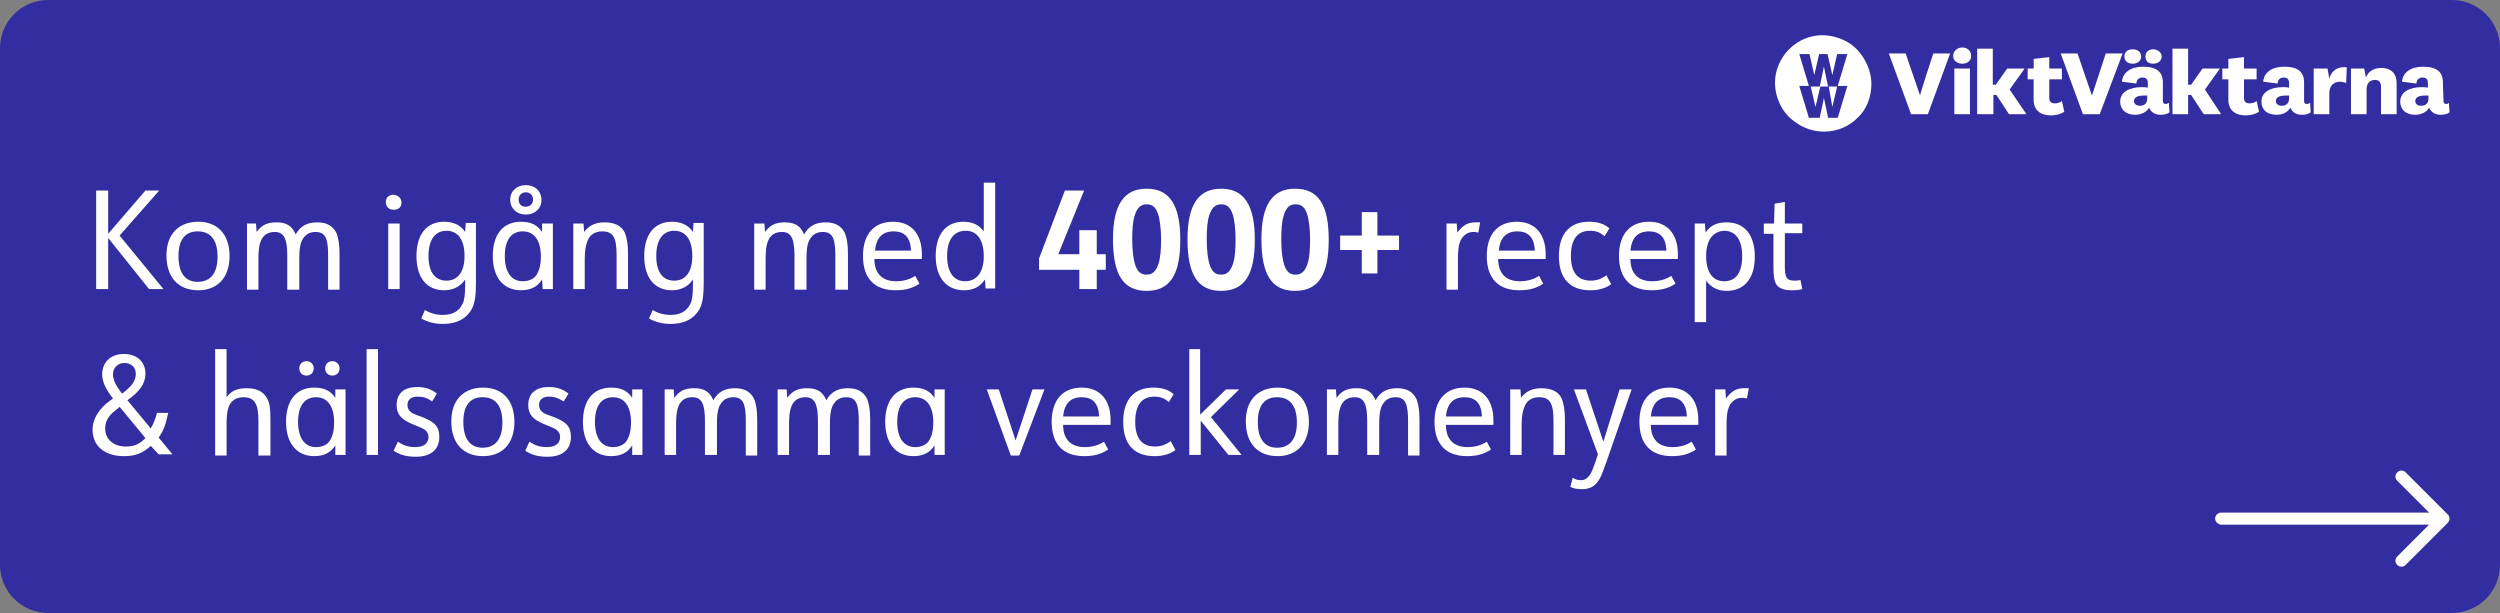 <?xml version="1.0" encoding="utf-8"?>
<!-- Generator: Adobe Illustrator 27.3.1, SVG Export Plug-In . SVG Version: 6.00 Build 0)  -->
<svg version="1.1" id="Lager_1" xmlns="http://www.w3.org/2000/svg" xmlns:xlink="http://www.w3.org/1999/xlink" x="0px" y="0px"
	 viewBox="0 0 416 102" style="enable-background:new 0 0 416 102;" xml:space="preserve">
<rect x="0" y="0" width="416" height="102" fill="#808080" stroke="none"/>
<style type="text/css">
	.st0{fill:#322DA0;}
	.st1{fill-rule:evenodd;clip-rule:evenodd;fill:#FFFFFF;}
	.st2{fill:#FFFFFF;}
</style>
<path class="st0" d="M0,8c0-4.4,3.6-8,8-8h400c4.4,0,8,3.6,8,8v86c0,4.4-3.6,8-8,8H8c-4.4,0-8-3.6-8-8V8z"/>
<g>
	<path class="st1" d="M398.9,78.6c0.4-0.4,1-0.4,1.4,0l7,7c0.4,0.4,0.4,1,0,1.4l-7,7c-0.4,0.4-1,0.4-1.4,0s-0.4-1,0-1.4l6.3-6.3
		l-6.3-6.3C398.5,79.6,398.5,79,398.9,78.6L398.9,78.6z"/>
	<path class="st1" d="M368.6,86.3c0-0.6,0.5-1,1-1h35.5c0.5,0,1,0.4,1,1s-0.5,1-1,1h-35.5C369.1,87.3,368.6,86.8,368.6,86.3z"/>
</g>
<path class="st2" d="M311.4,14c0-1.6-0.5-3.1-1.4-4.5s-2.1-2.4-3.6-3s-3.1-0.8-4.6-0.5c-1.6,0.3-3,1.1-4.1,2.2s-1.9,2.6-2.2,4.1
	c-0.3,1.6-0.1,3.2,0.5,4.6c0.6,1.5,1.6,2.7,3,3.6c1.3,0.9,2.9,1.4,4.5,1.4c2.1,0,4.2-0.8,5.7-2.4C310.6,18.2,311.4,16.1,311.4,14
	L311.4,14L311.4,14z M305.8,14.3h1.6l-1.6,5.3h-1.6l-0.7-3.3l0,0l-0.7,3.3H301l-1.6-5.3h1.6L299.4,9h1.7l0.8,3.5l0,0l0.8-3.5h1.4
	l0.8,3.5l0,0l0.8-3.5h1.7L305.8,14.3L305.8,14.3z M304.9,17.8l0.8-3.4h-1.5l-0.7-3.3l0,0l-0.7,3.3h-1.5l0.8,3.4l0,0l0.8-3.4h1.4
	L304.9,17.8L304.9,17.8L304.9,17.8z"/>
<path class="st2" d="M321.7,8.9h2.8L320.8,19H318l-3.7-10.1h2.8l2.4,7l0,0C319.4,15.9,321.7,8.9,321.7,8.9z M326.5,10.6
	c-0.8,0-1.5-0.5-1.5-1.3s0.7-1.4,1.5-1.4s1.5,0.5,1.5,1.4S327.3,10.6,326.5,10.6z M327.8,11.4V19h-2.6v-7.6H327.8z M337.2,19h-2.9
	l-2.1-3.2h-0.5V19H329V8.1h2.6v6h0.5l1.9-2.7h2.9l-2.5,3.5L337.2,19L337.2,19z M343.5,18.6c-0.6,0.4-1.4,0.6-2.2,0.6
	c-1.7,0-2.9-0.8-2.9-2.6v-3.4h-1v-1.8h1V9.8l2.6-0.3v1.9h2.1v1.8H341v3.1c0,0.6,0.3,0.9,0.9,0.9c0.4,0,0.9-0.1,1.2-0.4L343.5,18.6
	L343.5,18.6z M350.4,8.9h2.8L349.4,19h-2.8l-3.7-10.1h2.8l2.4,7l0,0C348.1,15.9,350.4,8.9,350.4,8.9z M359.9,16.8
	c0,0.4,0.2,0.5,0.5,0.5c0.2,0,0.3-0.1,0.5-0.2l0.1,1.6c-0.4,0.3-0.9,0.4-1.5,0.4c-0.7,0-1.3-0.3-1.6-0.7c-0.1-0.1-0.2-0.3-0.3-0.5
	c-0.3,0.7-1.3,1.2-2.3,1.2c-1.5,0-2.5-0.8-2.5-2.2c0-1.5,1.4-2.4,3.6-2.4c0.3,0,0.7,0,1,0.1v-0.8c0-0.6-0.3-0.9-0.9-0.9s-1,0.4-1,1
	l-2.4-0.3c0.1-1.5,1.4-2.5,3.5-2.5c2.3,0,3.3,0.9,3.3,2.6L359.9,16.8L359.9,16.8z M354.9,10.6c-0.8,0-1.4-0.4-1.4-1.2
	s0.6-1.2,1.4-1.2s1.4,0.5,1.4,1.2S355.7,10.6,354.9,10.6z M357.3,15.9c-0.2,0-0.4,0-0.6,0c-1,0-1.6,0.3-1.6,0.9c0,0.5,0.4,0.8,1,0.8
	s1.2-0.3,1.2-1.2V15.9L357.3,15.9z M358.3,10.6c-0.8,0-1.3-0.4-1.3-1.2s0.6-1.2,1.3-1.2s1.4,0.5,1.4,1.2S359.1,10.6,358.3,10.6
	L358.3,10.6z M369.6,19h-2.9l-2.1-3.2h-0.5V19h-2.6V8.1h2.6v6h0.5l1.9-2.7h2.9l-2.5,3.5C366.9,14.9,369.6,19,369.6,19z M375.9,18.6
	c-0.6,0.4-1.4,0.6-2.2,0.6c-1.7,0-2.9-0.8-2.9-2.6v-3.4h-1v-1.8h1V9.8l2.6-0.3v1.9h2.1v1.8h-2.1v3.1c0,0.6,0.3,0.9,0.9,0.9
	c0.4,0,0.9-0.1,1.2-0.4L375.9,18.6L375.9,18.6z M383.4,16.8c0,0.4,0.2,0.5,0.5,0.5c0.2,0,0.3-0.1,0.5-0.2l0.1,1.6
	c-0.4,0.3-0.9,0.4-1.5,0.4c-0.7,0-1.3-0.3-1.6-0.7c-0.1-0.1-0.2-0.3-0.3-0.5c-0.3,0.7-1.2,1.2-2.3,1.2c-1.5,0-2.5-0.8-2.5-2.2
	c0-1.5,1.4-2.4,3.6-2.4c0.3,0,0.7,0,1,0.1v-0.8c0-0.6-0.3-0.9-0.9-0.9s-1,0.4-1,1l-2.4-0.3c0.1-1.5,1.4-2.5,3.5-2.5
	c2.3,0,3.3,0.9,3.3,2.6L383.4,16.8L383.4,16.8z M380.9,15.9c-0.2,0-0.4,0-0.6,0c-1,0-1.6,0.3-1.6,0.9c0,0.5,0.4,0.8,1,0.8
	s1.2-0.3,1.2-1.2V15.9L380.9,15.9z M390.4,13.8c-0.3-0.1-0.7-0.2-1-0.2c-1,0-1.8,0.6-1.8,1.9V19H385v-7.6h2.3l0.3,1.7
	c0.3-1.3,1.4-2.1,2.9-1.9L390.4,13.8L390.4,13.8z M393.7,12.9c0.4-1.1,1.4-1.6,2.6-1.6c1.5,0,2.5,0.9,2.5,2.5V19h-2.6v-4.5
	c0-0.8-0.3-1.2-1-1.2s-1.4,0.4-1.4,1.6V19h-2.6v-7.6h2.2L393.7,12.9L393.7,12.9z M406.6,16.8c0,0.4,0.2,0.5,0.5,0.5
	c0.2,0,0.3-0.1,0.4-0.2l0.1,1.6c-0.4,0.3-0.9,0.4-1.5,0.4c-0.7,0-1.3-0.3-1.6-0.7c-0.1-0.1-0.2-0.3-0.3-0.5
	c-0.3,0.7-1.3,1.2-2.3,1.2c-1.5,0-2.5-0.8-2.5-2.2c0-1.5,1.4-2.4,3.6-2.4c0.3,0,0.7,0,1,0.1v-0.8c0-0.6-0.3-0.9-0.9-0.9s-1,0.4-1,1
	l-2.4-0.3c0.1-1.5,1.4-2.5,3.5-2.5c2.3,0,3.3,0.9,3.3,2.6L406.6,16.8L406.6,16.8z M404.1,15.9c-0.2,0-0.4,0-0.6,0
	c-1,0-1.6,0.3-1.6,0.9c0,0.5,0.4,0.8,1,0.8s1.2-0.3,1.2-1.2V15.9L404.1,15.9z"/>
<g>
	<path class="st2" d="M16,31.7h2v7.2l6.2-7.2h2.3l-6.6,7.5l7.3,8.9h-2.4L18,39.6v8.5h-2V31.7z"/>
	<path class="st2" d="M38.2,42.6c0,3.6-2,5.7-5.2,5.7c-3.3,0-5.3-2.1-5.3-5.8c0-3.5,2-5.6,5.3-5.6C36.2,36.9,38.2,39,38.2,42.6z
		 M29.7,42.6c0,2.8,1.1,4.3,3.2,4.3c2.1,0,3.3-1.4,3.3-4.2c0-2.7-1.1-4.2-3.3-4.2C30.8,38.5,29.7,39.9,29.7,42.6z"/>
	<path class="st2" d="M40.9,37.2h1.7l0.1,1.4c0.8-1.1,1.7-1.6,3.3-1.6c1.7,0,2.6,0.6,3.2,2c0.8-1.4,1.9-2,3.6-2
		c1.6,0,2.6,0.6,3.2,1.8c0.3,0.8,0.5,1.8,0.5,3.4v6h-1.9v-5.7c0-2.9-0.5-3.9-2.1-3.9c-1.1,0-1.8,0.5-2.3,1.5c-0.3,0.7-0.4,1.6-0.4,3
		v5.1h-2v-5.7c0-2.9-0.6-3.9-2.1-3.9c-1.1,0-1.9,0.5-2.3,1.5c-0.3,0.7-0.4,1.6-0.4,3.1v5h-1.9V37.2z"/>
	<path class="st2" d="M66.8,33.7c0,0.8-0.5,1.2-1.3,1.2c-0.8,0-1.3-0.5-1.3-1.3c0-0.7,0.5-1.2,1.3-1.2C66.3,32.5,66.8,33,66.8,33.7z
		 M64.6,37.2h1.9v10.9h-1.9V37.2z"/>
	<path class="st2" d="M77.4,46.5c-0.7,1.1-1.9,1.8-3.5,1.8c-2.9,0-4.6-2.1-4.6-5.7c0-3.6,1.7-5.7,4.6-5.7c1.6,0,2.8,0.6,3.5,1.7
		l0.1-1.5h1.7V47c0,2.3-0.2,3.6-0.8,4.6c-0.9,1.5-2.5,2.3-4.7,2.3c-1.4,0-2.5-0.3-3.6-0.9l0.6-1.4c0.9,0.5,1.8,0.8,3,0.8
		c1.6,0,2.7-0.6,3.3-1.9c0.3-0.6,0.4-1.6,0.4-3V46.5z M71.3,42.6c0,2.7,1.1,4.1,3,4.1s3-1.5,3-4.1c0-2.7-1.1-4.2-3-4.2
		S71.3,39.9,71.3,42.6z"/>
	<path class="st2" d="M90.2,46.5c-0.7,1.2-1.9,1.8-3.5,1.8c-2.9,0-4.7-2.1-4.7-5.7c0-3.6,1.7-5.7,4.7-5.7c1.6,0,2.7,0.5,3.5,1.7
		l0-1.4H92v10.9h-1.7L90.2,46.5z M84,42.6c0,2.7,1.1,4.2,3,4.2c1,0,1.9-0.4,2.3-1.1c0.5-0.8,0.7-1.8,0.7-3c0-2.7-1.1-4.2-3-4.2
		S84,39.9,84,42.6z M90.1,33.3c0,1.4-1.1,2.4-2.6,2.4c-1.5,0-2.6-1-2.6-2.5c0-1.4,1.1-2.4,2.6-2.4C89,30.8,90.1,31.8,90.1,33.3z
		 M86.3,33.2c0,0.8,0.5,1.2,1.2,1.2s1.2-0.5,1.2-1.2c0-0.7-0.5-1.2-1.2-1.2C86.8,32,86.3,32.5,86.3,33.2z"/>
	<path class="st2" d="M95.4,37.2h1.7l0.1,1.4c0.8-1.1,1.9-1.6,3.4-1.6c1.7,0,2.9,0.6,3.4,1.8c0.3,0.8,0.5,1.8,0.5,3.3v6h-1.9v-5.7
		c0-2.9-0.6-3.9-2.4-3.9c-1.1,0-2,0.5-2.4,1.5c-0.3,0.7-0.5,1.6-0.5,3.1v5h-1.9V37.2z"/>
	<path class="st2" d="M115.3,46.5c-0.7,1.1-1.9,1.8-3.5,1.8c-2.9,0-4.6-2.1-4.6-5.7c0-3.6,1.7-5.7,4.6-5.7c1.6,0,2.8,0.6,3.5,1.7
		l0.1-1.5h1.7V47c0,2.3-0.2,3.6-0.8,4.6c-0.9,1.5-2.5,2.3-4.7,2.3c-1.4,0-2.5-0.3-3.6-0.9l0.6-1.4c0.9,0.5,1.8,0.8,3,0.8
		c1.6,0,2.7-0.6,3.3-1.9c0.3-0.6,0.4-1.6,0.4-3V46.5z M109.2,42.6c0,2.7,1.1,4.1,3,4.1s3-1.5,3-4.1c0-2.7-1.1-4.2-3-4.2
		S109.2,39.9,109.2,42.6z"/>
	<path class="st2" d="M125.5,37.2h1.7l0.1,1.4c0.8-1.1,1.7-1.6,3.3-1.6c1.7,0,2.6,0.6,3.2,2c0.8-1.4,1.9-2,3.6-2
		c1.6,0,2.6,0.6,3.2,1.8c0.3,0.8,0.5,1.8,0.5,3.4v6H139v-5.7c0-2.9-0.5-3.9-2.1-3.9c-1.1,0-1.8,0.5-2.3,1.5c-0.3,0.7-0.4,1.6-0.4,3
		v5.1h-2v-5.7c0-2.9-0.6-3.9-2.1-3.9c-1.1,0-1.9,0.5-2.3,1.5c-0.3,0.7-0.4,1.6-0.4,3.1v5h-1.9V37.2z"/>
	<path class="st2" d="M145.5,43.1c0,2.4,1.3,3.7,3.6,3.7c1.2,0,2.3-0.3,3.2-0.9l0.7,1.3c-1.2,0.8-2.4,1.1-4,1.1
		c-3.5,0-5.4-2-5.4-5.7c0-3.6,1.8-5.7,5-5.7c3,0,4.8,2,4.8,5.4c0,0.3,0,0.3,0,0.8H145.5z M151.6,41.7c-0.1-2.2-1.1-3.2-2.9-3.2
		c-1.9,0-2.9,1.1-3.1,3.2H151.6z"/>
	<path class="st2" d="M163.9,46.5c-0.8,1.2-1.9,1.8-3.5,1.8c-2.9,0-4.7-2.1-4.7-5.7c0-3.6,1.7-5.7,4.6-5.7c1.5,0,2.6,0.5,3.4,1.6
		v-8.1h1.9v17.6H164L163.9,46.5z M157.6,42.6c0,2.7,1.1,4.2,3,4.2s3.1-1.5,3.1-4.1c0-2.8-1.1-4.3-3-4.3
		C158.7,38.4,157.6,39.9,157.6,42.6z"/>
	<path class="st2" d="M179.6,44.9h-6.7V43l4.3-11.3h3.2l-4.3,10.6h3.5v-4h2.9v4h1.5v2.6h-1.5v3.2h-2.9V44.9z"/>
	<path class="st2" d="M196.4,39.9c0,5.8-1.7,8.5-5.6,8.5c-3.9,0-5.6-2.7-5.6-8.6c0-5.7,1.8-8.4,5.6-8.4
		C194.6,31.4,196.4,34.1,196.4,39.9z M188.8,35.9c-0.3,0.9-0.4,2.4-0.4,3.9c0,1.9,0.2,3.4,0.5,4.3c0.4,1.1,0.9,1.6,1.9,1.6
		c1,0,1.6-0.6,2-1.9c0.3-0.9,0.4-2.4,0.4-4c0-1.7-0.2-3.3-0.5-4.2c-0.4-1.1-0.9-1.6-1.9-1.6C189.8,34,189.2,34.6,188.8,35.9z"/>
	<path class="st2" d="M208.8,39.9c0,5.8-1.7,8.5-5.6,8.5c-3.9,0-5.6-2.7-5.6-8.6c0-5.7,1.8-8.4,5.6-8.4
		C207,31.4,208.8,34.1,208.8,39.9z M201.2,35.9c-0.3,0.9-0.4,2.4-0.4,3.9c0,1.9,0.2,3.4,0.5,4.3c0.4,1.1,0.9,1.6,1.9,1.6
		c1,0,1.6-0.6,2-1.9c0.3-0.9,0.4-2.4,0.4-4c0-1.7-0.2-3.3-0.5-4.2c-0.4-1.1-0.9-1.6-1.9-1.6C202.2,34,201.6,34.6,201.2,35.9z"/>
	<path class="st2" d="M221.1,39.9c0,5.8-1.7,8.5-5.6,8.5c-3.9,0-5.6-2.7-5.6-8.6c0-5.7,1.8-8.4,5.6-8.4
		C219.4,31.4,221.1,34.1,221.1,39.9z M213.6,35.9c-0.3,0.9-0.4,2.4-0.4,3.9c0,1.9,0.2,3.4,0.5,4.3c0.4,1.1,0.9,1.6,1.9,1.6
		c1,0,1.6-0.6,2-1.9c0.3-0.9,0.4-2.4,0.4-4c0-1.7-0.2-3.3-0.5-4.2c-0.4-1.1-0.9-1.6-1.9-1.6C214.5,34,214,34.6,213.6,35.9z"/>
	<path class="st2" d="M223,39.2h3.6v-3.9h2.6v3.9h3.6v2.4h-3.6v3.9h-2.6v-3.9H223V39.2z"/>
	<path class="st2" d="M240.7,37.2h1.7l0.1,1.5c0.9-1.2,1.7-1.7,3-1.7c0.2,0,0.4,0,0.8,0l-0.3,1.7c-0.4-0.1-0.6-0.1-0.9-0.1
		c-0.9,0-1.7,0.6-2.1,1.5c-0.3,0.7-0.4,1.6-0.4,3.1v5h-1.9V37.2z"/>
	<path class="st2" d="M249.3,43.1c0,2.4,1.3,3.7,3.6,3.7c1.2,0,2.3-0.3,3.2-0.9l0.7,1.3c-1.2,0.8-2.4,1.1-4,1.1
		c-3.5,0-5.4-2-5.4-5.7c0-3.6,1.8-5.7,5-5.7c3,0,4.8,2,4.8,5.4c0,0.3,0,0.3,0,0.8H249.3z M255.4,41.7c-0.1-2.2-1.1-3.2-2.9-3.2
		c-1.9,0-2.9,1.1-3.1,3.2H255.4z"/>
	<path class="st2" d="M268.1,47.3c-1,0.7-2.1,1-3.5,1c-3.4,0-5.2-2-5.2-5.7c0-3.7,1.8-5.7,5-5.7c1.4,0,2.5,0.3,3.4,1.1l-0.8,1.3
		c-0.7-0.6-1.4-0.9-2.4-0.9c-2.1,0-3.2,1.4-3.2,4.2c0,2.7,1.1,4.1,3.3,4.1c1,0,1.8-0.3,2.6-0.9L268.1,47.3z"/>
	<path class="st2" d="M271.3,43.1c0,2.4,1.3,3.7,3.6,3.7c1.2,0,2.3-0.3,3.2-0.9l0.7,1.3c-1.2,0.8-2.4,1.1-4,1.1
		c-3.5,0-5.4-2-5.4-5.7c0-3.6,1.8-5.7,5-5.7c3,0,4.8,2,4.8,5.4c0,0.3,0,0.3,0,0.8H271.3z M277.3,41.7c-0.1-2.2-1.1-3.2-2.9-3.2
		c-1.9,0-2.9,1.1-3.1,3.2H277.3z"/>
	<path class="st2" d="M283.9,53.6H282V37.2h1.7l0.1,1.5c0.8-1.2,1.9-1.7,3.5-1.7c3,0,4.7,2.1,4.7,5.7c0,3.6-1.7,5.7-4.7,5.7
		c-1.5,0-2.6-0.6-3.4-1.7V53.6z M283.9,42.6c0,2.7,1.1,4.2,3,4.2c2,0,3-1.5,3-4.2s-1.1-4.2-3-4.2C285,38.5,283.9,40,283.9,42.6z"/>
	<path class="st2" d="M293.5,38.8v-1.6h1.7l0.1-3.3l1.7-0.3v3.6h2.9v1.6H297v5.5c0,1.9,0.3,2.4,1.6,2.4c0.4,0,0.5,0,1-0.1l0.3,1.5
		c-0.7,0.2-1.2,0.2-1.8,0.2c-1.4,0-2.2-0.4-2.6-1.1c-0.3-0.6-0.4-1.3-0.4-3v-5.3H293.5z"/>
	<path class="st2" d="M25.1,74.2c-1.5,1.3-2.6,1.7-4.5,1.7c-3.2,0-5.2-1.7-5.2-4.4c0-1.4,0.6-2.6,1.7-3.8c0.4-0.4,0.6-0.6,1.7-1.4
		c-1.2-1.5-1.8-2.8-1.8-4c0-2,1.4-3.4,3.6-3.4c2.2,0,3.6,1.3,3.6,3.3c0,1.6-0.9,2.9-3,4.4l3.9,4.7c0-0.1,0-0.1,0.1-0.2
		c0.1-0.2,0.2-0.4,0.3-0.6c0.3-0.7,0.6-1.5,0.6-1.8H28c-0.5,2.2-0.8,3-1.6,4.1l2.3,2.8h-2.3L25.1,74.2z M19.9,67.7
		c-0.7,0.6-0.9,0.8-1.2,1c-0.8,0.8-1.2,1.6-1.2,2.6c0,1.8,1.4,3,3.4,3c1.4,0,2.2-0.3,3.3-1.4L19.9,67.7z M22.6,62.2
		c0-1.1-0.8-1.8-1.9-1.8c-1.1,0-1.9,0.8-1.9,1.9c0,0.9,0.5,1.9,1.5,3.2C21.9,64.3,22.6,63.4,22.6,62.2z"/>
	<path class="st2" d="M35.8,58.1h1.9v8c0.8-1.1,1.8-1.5,3.4-1.5c1.7,0,2.8,0.6,3.4,1.8c0.4,0.7,0.5,1.8,0.5,3.4v6H43V70
		c0-2.9-0.7-3.9-2.5-3.9c-1.1,0-2,0.5-2.4,1.5c-0.3,0.7-0.4,1.6-0.4,3.1v5.1h-1.9V58.1z"/>
	<path class="st2" d="M55.8,74.1c-0.7,1.2-1.9,1.8-3.5,1.8c-2.9,0-4.7-2.1-4.7-5.7s1.7-5.7,4.7-5.7c1.6,0,2.7,0.5,3.5,1.7l0-1.4h1.7
		v10.9h-1.7L55.8,74.1z M49.6,70.2c0,2.7,1.1,4.2,3,4.2c1,0,1.9-0.4,2.3-1.1c0.5-0.8,0.7-1.8,0.7-3c0-2.7-1.1-4.2-3-4.2
		S49.6,67.5,49.6,70.2z M52.2,61.3c0,0.7-0.5,1.2-1.2,1.2s-1.2-0.5-1.2-1.2c0-0.7,0.5-1.2,1.2-1.2S52.2,60.6,52.2,61.3z M56.5,61.3
		c0,0.7-0.5,1.2-1.2,1.2s-1.2-0.5-1.2-1.2c0-0.7,0.5-1.2,1.2-1.2S56.5,60.6,56.5,61.3z"/>
	<path class="st2" d="M61,58.1h1.9v17.6H61V58.1z"/>
	<path class="st2" d="M66.2,73.5c0.9,0.6,1.7,0.9,2.9,0.9c1.4,0,2.2-0.6,2.2-1.7c0-0.5-0.2-0.8-0.5-1.1c-0.4-0.3-0.4-0.3-2.1-1
		c-2-0.8-2.7-1.7-2.7-3.2c0-1.9,1.2-3,3.4-3c1.3,0,2.3,0.3,3.3,1.1l-0.8,1.3c-0.8-0.6-1.5-0.8-2.4-0.8c-1.1,0-1.7,0.5-1.7,1.4
		c0,0.5,0.2,0.9,0.6,1.2c0.3,0.2,0.4,0.3,1.6,0.7c2.4,0.9,3.1,1.7,3.1,3.4c0,2.1-1.4,3.3-3.9,3.3c-1.6,0-2.6-0.3-3.7-1L66.2,73.5z"
		/>
	<path class="st2" d="M85.6,70.2c0,3.6-2,5.7-5.2,5.7c-3.3,0-5.3-2.1-5.3-5.8c0-3.5,2-5.6,5.3-5.6C83.6,64.5,85.6,66.6,85.6,70.2z
		 M77.1,70.2c0,2.8,1.1,4.3,3.2,4.3c2.1,0,3.3-1.4,3.3-4.2c0-2.7-1.1-4.2-3.3-4.2C78.2,66.1,77.1,67.5,77.1,70.2z"/>
	<path class="st2" d="M88.1,73.5c0.9,0.6,1.7,0.9,2.9,0.9c1.4,0,2.2-0.6,2.2-1.7c0-0.5-0.2-0.8-0.5-1.1c-0.4-0.3-0.4-0.3-2.1-1
		c-2-0.8-2.7-1.7-2.7-3.2c0-1.9,1.2-3,3.4-3c1.3,0,2.3,0.3,3.3,1.1l-0.8,1.3C93,66.3,92.3,66,91.4,66c-1.1,0-1.7,0.5-1.7,1.4
		c0,0.5,0.2,0.9,0.6,1.2c0.3,0.2,0.4,0.3,1.6,0.7c2.4,0.9,3.1,1.7,3.1,3.4c0,2.1-1.4,3.3-3.9,3.3c-1.6,0-2.6-0.3-3.7-1L88.1,73.5z"
		/>
	<path class="st2" d="M105.2,74.1c-0.7,1.2-1.9,1.8-3.5,1.8c-2.9,0-4.7-2.1-4.7-5.7s1.7-5.7,4.7-5.7c1.6,0,2.7,0.5,3.5,1.7l0-1.4
		h1.7v10.9h-1.7L105.2,74.1z M99,70.2c0,2.7,1.1,4.2,3,4.2c1,0,1.9-0.4,2.3-1.1c0.5-0.8,0.7-1.8,0.7-3c0-2.7-1.1-4.2-3-4.2
		S99,67.5,99,70.2z"/>
	<path class="st2" d="M110.4,64.8h1.7l0.1,1.4c0.8-1.1,1.7-1.6,3.3-1.6c1.7,0,2.6,0.6,3.2,2c0.8-1.4,1.9-2,3.6-2
		c1.6,0,2.6,0.6,3.2,1.8c0.3,0.8,0.5,1.8,0.5,3.4v6h-1.9V70c0-2.9-0.5-3.9-2.1-3.9c-1.1,0-1.8,0.5-2.3,1.5c-0.3,0.7-0.4,1.6-0.4,3
		v5.1h-2V70c0-2.9-0.6-3.9-2.1-3.9c-1.1,0-1.9,0.5-2.3,1.5c-0.3,0.7-0.4,1.6-0.4,3.1v5h-1.9V64.8z"/>
	<path class="st2" d="M129.2,64.8h1.7l0.1,1.4c0.8-1.1,1.7-1.6,3.3-1.6c1.7,0,2.6,0.6,3.2,2c0.8-1.4,1.9-2,3.6-2
		c1.6,0,2.6,0.6,3.2,1.8c0.3,0.8,0.5,1.8,0.5,3.4v6h-1.9V70c0-2.9-0.5-3.9-2.1-3.9c-1.1,0-1.8,0.5-2.3,1.5c-0.3,0.7-0.4,1.6-0.4,3
		v5.1h-2V70c0-2.9-0.6-3.9-2.1-3.9c-1.1,0-1.9,0.5-2.3,1.5c-0.3,0.7-0.4,1.6-0.4,3.1v5h-1.9V64.8z"/>
	<path class="st2" d="M155.5,74.1c-0.7,1.2-1.9,1.8-3.5,1.8c-2.9,0-4.7-2.1-4.7-5.7s1.7-5.7,4.7-5.7c1.6,0,2.7,0.5,3.5,1.7l0-1.4
		h1.7v10.9h-1.7L155.5,74.1z M149.3,70.2c0,2.7,1.1,4.2,3,4.2c1,0,1.9-0.4,2.3-1.1c0.5-0.8,0.7-1.8,0.7-3c0-2.7-1.1-4.2-3-4.2
		S149.3,67.5,149.3,70.2z"/>
	<path class="st2" d="M164.2,64.8h2l2.8,8.5l2.8-8.5h2l-4.2,11h-1.4L164.2,64.8z"/>
	<path class="st2" d="M176.9,70.7c0,2.4,1.3,3.7,3.6,3.7c1.2,0,2.3-0.3,3.2-0.9l0.7,1.3c-1.2,0.8-2.4,1.1-4,1.1
		c-3.5,0-5.4-2-5.4-5.7c0-3.6,1.8-5.7,5-5.7c3,0,4.8,2,4.8,5.4c0,0.3,0,0.3,0,0.8H176.9z M182.9,69.3c-0.1-2.2-1.1-3.2-2.9-3.2
		c-1.9,0-2.9,1.1-3.1,3.2H182.9z"/>
	<path class="st2" d="M195.6,74.9c-1,0.7-2.1,1-3.5,1c-3.4,0-5.2-2-5.2-5.7c0-3.7,1.8-5.7,5-5.7c1.4,0,2.5,0.3,3.4,1.1l-0.8,1.3
		c-0.7-0.6-1.4-0.9-2.4-0.9c-2.1,0-3.2,1.4-3.2,4.2c0,2.7,1.1,4.1,3.3,4.1c1,0,1.8-0.3,2.6-0.9L195.6,74.9z"/>
	<path class="st2" d="M197.8,58.1h1.9V69l4.3-4.2h2.2l-4.7,4.6l5.1,6.3h-2.2l-4.6-5.7v5.7h-1.9V58.1z"/>
	<path class="st2" d="M217.8,70.2c0,3.6-2,5.7-5.2,5.7c-3.3,0-5.3-2.1-5.3-5.8c0-3.5,2-5.6,5.3-5.6
		C215.8,64.5,217.8,66.6,217.8,70.2z M209.3,70.2c0,2.8,1.1,4.3,3.2,4.3c2.1,0,3.3-1.4,3.3-4.2c0-2.7-1.1-4.2-3.3-4.2
		C210.4,66.1,209.3,67.5,209.3,70.2z"/>
	<path class="st2" d="M220.6,64.8h1.7l0.1,1.4c0.8-1.1,1.7-1.6,3.3-1.6c1.7,0,2.6,0.6,3.2,2c0.8-1.4,1.9-2,3.6-2
		c1.6,0,2.6,0.6,3.2,1.8c0.3,0.8,0.5,1.8,0.5,3.4v6h-1.9V70c0-2.9-0.5-3.9-2.1-3.9c-1.1,0-1.8,0.5-2.3,1.5c-0.3,0.7-0.4,1.6-0.4,3
		v5.1h-2V70c0-2.9-0.6-3.9-2.1-3.9c-1.1,0-1.9,0.5-2.3,1.5c-0.3,0.7-0.4,1.6-0.4,3.1v5h-1.9V64.8z"/>
	<path class="st2" d="M240.6,70.7c0,2.4,1.3,3.7,3.6,3.7c1.2,0,2.3-0.3,3.2-0.9l0.7,1.3c-1.2,0.8-2.4,1.1-4,1.1
		c-3.5,0-5.4-2-5.4-5.7c0-3.6,1.8-5.7,5-5.7c3,0,4.8,2,4.8,5.4c0,0.3,0,0.3,0,0.8H240.6z M246.6,69.3c-0.1-2.2-1.1-3.2-2.9-3.2
		c-1.9,0-2.9,1.1-3.1,3.2H246.6z"/>
	<path class="st2" d="M251.3,64.8h1.7l0.1,1.4c0.8-1.1,1.9-1.6,3.4-1.6c1.7,0,2.9,0.6,3.4,1.8c0.3,0.8,0.5,1.8,0.5,3.3v6h-1.9V70
		c0-2.9-0.6-3.9-2.4-3.9c-1.1,0-2,0.5-2.4,1.5c-0.3,0.7-0.5,1.6-0.5,3.1v5h-1.9V64.8z"/>
	<path class="st2" d="M261.9,64.8h2l2.9,8.7l2.7-8.7h2l-4.1,11.8c-0.9,2.5-1,2.8-1.5,3.5c-0.6,0.9-1.5,1.3-2.7,1.3
		c-0.7,0-1.4-0.1-1.9-0.4l0.4-1.5c0.4,0.3,0.9,0.4,1.4,0.4c0.7,0,1.2-0.4,1.7-1.3c0.2-0.4,0.2-0.5,0.7-1.8l0.4-1.2L261.9,64.8z"/>
	<path class="st2" d="M274.7,70.7c0,2.4,1.3,3.7,3.6,3.7c1.2,0,2.3-0.3,3.2-0.9l0.7,1.3c-1.2,0.8-2.4,1.1-4,1.1
		c-3.5,0-5.4-2-5.4-5.7c0-3.6,1.8-5.7,5-5.7c3,0,4.8,2,4.8,5.4c0,0.3,0,0.3,0,0.8H274.7z M280.7,69.3c-0.1-2.2-1.1-3.2-2.9-3.2
		c-1.9,0-2.9,1.1-3.1,3.2H280.7z"/>
	<path class="st2" d="M285.4,64.8h1.7l0.1,1.5c0.9-1.2,1.7-1.7,3-1.7c0.2,0,0.4,0,0.8,0l-0.3,1.7c-0.4-0.1-0.6-0.1-0.9-0.1
		c-0.9,0-1.7,0.6-2.1,1.5c-0.3,0.7-0.4,1.6-0.4,3.1v5h-1.9V64.8z"/>
</g>
</svg>
